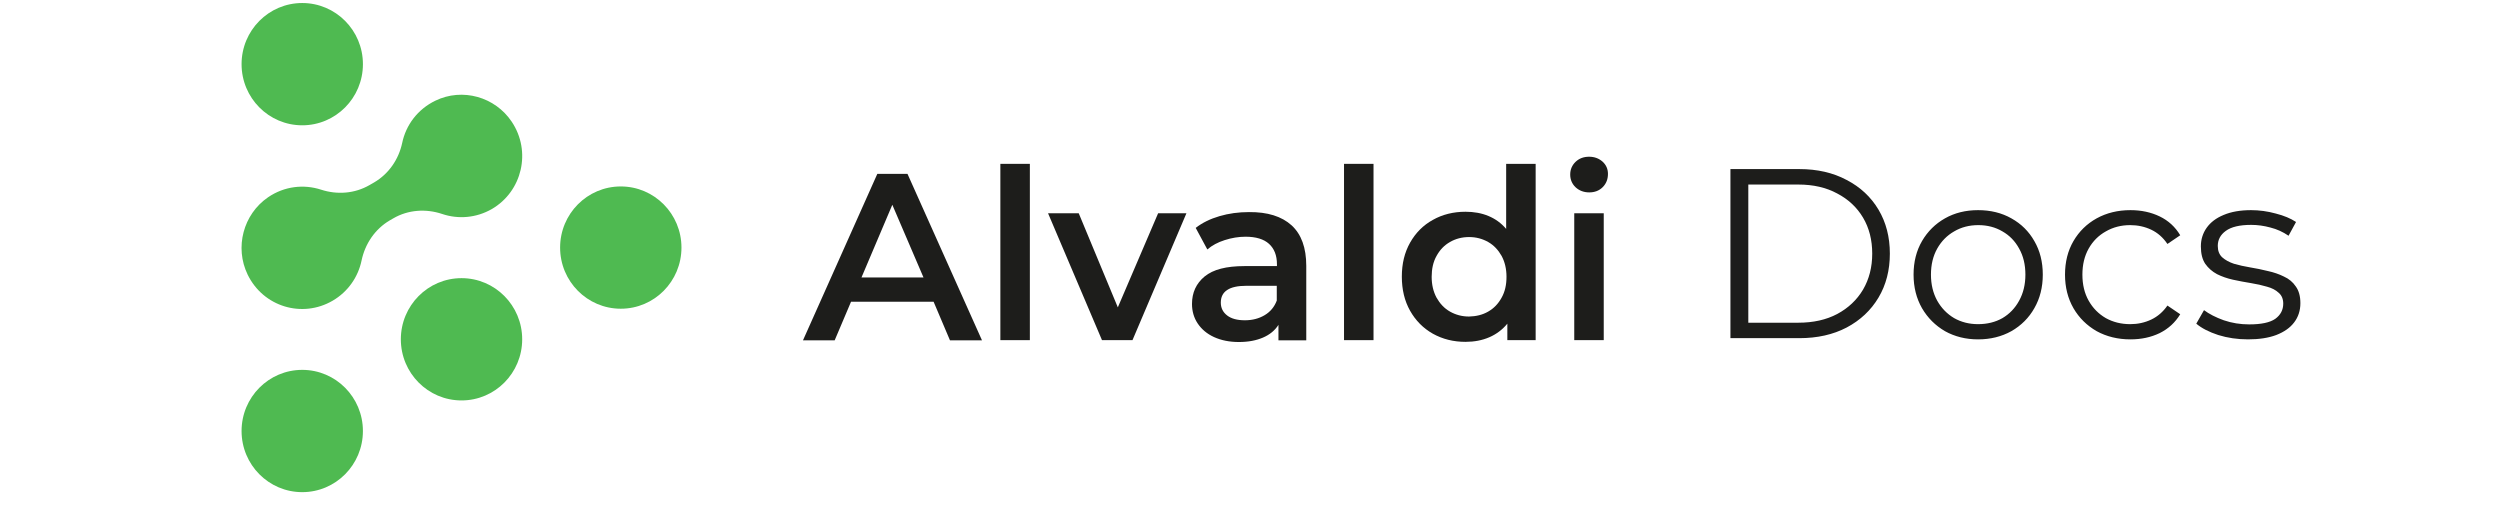 <svg width="207" height="42" viewBox="0 20 207 42" fill="none" xmlns="http://www.w3.org/2000/svg">
<path d="M25.026 30.375C27.8 30.375 30.05 28.108 30.05 25.312C30.05 22.517 27.8 20.25 25.026 20.25C22.251 20.25 20.002 22.517 20.002 25.312C20.002 28.108 22.251 30.375 25.026 30.375Z" fill="#4FBA51"/>
<path d="M25.026 60.75C27.8 60.75 30.049 58.483 30.049 55.688C30.049 52.892 27.8 50.625 25.026 50.625C22.251 50.625 20.002 52.892 20.002 55.688C20.002 58.483 22.251 60.75 25.026 60.75Z" fill="#4FBA51"/>
<path d="M38.214 53.156C40.988 53.156 43.237 50.89 43.237 48.094C43.237 45.298 40.988 43.031 38.214 43.031C35.439 43.031 33.19 45.298 33.19 48.094C33.19 50.89 35.439 53.156 38.214 53.156Z" fill="#4FBA51"/>
<path d="M51.401 45.562C54.176 45.562 56.425 43.296 56.425 40.5C56.425 37.704 54.176 35.438 51.401 35.438C48.627 35.438 46.377 37.704 46.377 40.5C46.377 43.296 48.627 45.562 51.401 45.562Z" fill="#4FBA51"/>
<path d="M36.05 28.336C34.571 29.053 33.608 30.361 33.301 31.837C33.008 33.202 32.185 34.397 30.985 35.1L30.594 35.325C29.38 36.028 27.928 36.141 26.588 35.705C25.165 35.241 23.546 35.409 22.192 36.337C20.141 37.744 19.415 40.486 20.504 42.736C21.802 45.408 25.026 46.364 27.538 44.901C28.821 44.156 29.659 42.919 29.938 41.569C30.231 40.176 31.054 38.967 32.268 38.25L32.562 38.081C33.79 37.364 35.269 37.266 36.609 37.716C37.934 38.166 39.428 38.053 40.725 37.308C43.237 35.845 44.019 32.541 42.372 30.08C40.991 28.012 38.283 27.253 36.05 28.336Z" fill="#4FBA51"/>
<path d="M77.303 44.986H70.465L69.111 48.178H66.487L72.642 34.397H75.14L81.308 48.178H78.657L77.303 44.986ZM76.466 42.975L73.884 36.956L71.33 42.975H76.466Z" fill="#1D1D1B"/>
<path d="M82.83 33.567H85.272V48.164H82.83V33.567Z" fill="#1D1D1B"/>
<path d="M98.236 37.659L93.77 48.164H91.245L86.779 37.659H89.319L92.556 45.45L95.892 37.659H98.236Z" fill="#1D1D1B"/>
<path d="M106.945 38.658C107.754 39.403 108.159 40.514 108.159 42.019V48.178H105.856V46.898C105.563 47.362 105.131 47.714 104.572 47.953C104.014 48.192 103.358 48.319 102.577 48.319C101.795 48.319 101.111 48.178 100.525 47.911C99.939 47.644 99.493 47.264 99.171 46.786C98.85 46.308 98.697 45.759 98.697 45.169C98.697 44.227 99.046 43.467 99.744 42.891C100.441 42.314 101.544 42.033 103.037 42.033H105.731V41.878C105.731 41.147 105.507 40.584 105.075 40.191C104.642 39.797 103.986 39.6 103.135 39.6C102.549 39.6 101.977 39.698 101.404 39.881C100.832 40.064 100.358 40.317 99.967 40.655L99.004 38.869C99.548 38.447 100.204 38.123 100.972 37.898C101.739 37.673 102.549 37.561 103.414 37.561C104.949 37.547 106.121 37.913 106.945 38.658ZM104.712 46.097C105.186 45.816 105.521 45.408 105.717 44.888V43.664H103.191C101.781 43.664 101.083 44.128 101.083 45.056C101.083 45.506 101.265 45.858 101.614 46.125C101.963 46.392 102.451 46.519 103.079 46.519C103.693 46.519 104.237 46.378 104.712 46.097Z" fill="#1D1D1B"/>
<path d="M111.285 33.567H113.727V48.164H111.285V33.567Z" fill="#1D1D1B"/>
<path d="M127.152 33.567V48.164H124.808V46.8C124.403 47.292 123.901 47.672 123.314 47.925C122.728 48.178 122.072 48.305 121.347 48.305C120.342 48.305 119.449 48.08 118.639 47.63C117.844 47.18 117.216 46.547 116.755 45.731C116.295 44.916 116.072 43.974 116.072 42.905C116.072 41.836 116.295 40.908 116.755 40.092C117.216 39.277 117.844 38.644 118.639 38.208C119.435 37.758 120.342 37.533 121.347 37.533C122.031 37.533 122.673 37.645 123.245 37.884C123.817 38.123 124.305 38.475 124.71 38.953V33.567H127.152ZM123.217 45.802C123.691 45.534 124.054 45.155 124.333 44.648C124.612 44.156 124.738 43.58 124.738 42.919C124.738 42.258 124.598 41.681 124.333 41.189C124.054 40.697 123.691 40.303 123.217 40.036C122.742 39.769 122.226 39.628 121.64 39.628C121.054 39.628 120.523 39.769 120.063 40.036C119.588 40.303 119.225 40.683 118.946 41.189C118.667 41.681 118.542 42.272 118.542 42.919C118.542 43.58 118.681 44.156 118.946 44.648C119.225 45.141 119.588 45.534 120.063 45.802C120.537 46.069 121.054 46.209 121.64 46.209C122.226 46.195 122.756 46.069 123.217 45.802Z" fill="#1D1D1B"/>
<path d="M130.46 35.508C130.167 35.227 130.013 34.875 130.013 34.453C130.013 34.031 130.167 33.68 130.46 33.398C130.753 33.117 131.13 32.977 131.576 32.977C132.023 32.977 132.386 33.117 132.693 33.384C132.986 33.652 133.139 33.989 133.139 34.397C133.139 34.833 133 35.198 132.707 35.494C132.414 35.789 132.037 35.93 131.59 35.93C131.144 35.93 130.767 35.789 130.46 35.508ZM130.348 37.659H132.79V48.164H130.348V37.659Z" fill="#1D1D1B"/>
<path d="M143.28 48V34H148.98C150.473 34 151.78 34.3 152.9 34.9C154.033 35.487 154.913 36.307 155.54 37.36C156.167 38.413 156.48 39.627 156.48 41C156.48 42.373 156.167 43.587 155.54 44.64C154.913 45.693 154.033 46.52 152.9 47.12C151.78 47.707 150.473 48 148.98 48H143.28ZM144.76 46.72H148.9C150.14 46.72 151.213 46.48 152.12 46C153.04 45.507 153.753 44.833 154.26 43.98C154.767 43.113 155.02 42.12 155.02 41C155.02 39.867 154.767 38.873 154.26 38.02C153.753 37.167 153.04 36.5 152.12 36.02C151.213 35.527 150.14 35.28 148.9 35.28H144.76V46.72ZM163.783 48.1C162.77 48.1 161.857 47.873 161.043 47.42C160.243 46.953 159.61 46.32 159.143 45.52C158.677 44.707 158.443 43.78 158.443 42.74C158.443 41.687 158.677 40.76 159.143 39.96C159.61 39.16 160.243 38.533 161.043 38.08C161.843 37.627 162.757 37.4 163.783 37.4C164.823 37.4 165.743 37.627 166.543 38.08C167.357 38.533 167.99 39.16 168.443 39.96C168.91 40.76 169.143 41.687 169.143 42.74C169.143 43.78 168.91 44.707 168.443 45.52C167.99 46.32 167.357 46.953 166.543 47.42C165.73 47.873 164.81 48.1 163.783 48.1ZM163.783 46.84C164.543 46.84 165.217 46.673 165.803 46.34C166.39 45.993 166.85 45.513 167.183 44.9C167.53 44.273 167.703 43.553 167.703 42.74C167.703 41.913 167.53 41.193 167.183 40.58C166.85 39.967 166.39 39.493 165.803 39.16C165.217 38.813 164.55 38.64 163.803 38.64C163.057 38.64 162.39 38.813 161.803 39.16C161.217 39.493 160.75 39.967 160.403 40.58C160.057 41.193 159.883 41.913 159.883 42.74C159.883 43.553 160.057 44.273 160.403 44.9C160.75 45.513 161.217 45.993 161.803 46.34C162.39 46.673 163.05 46.84 163.783 46.84ZM176.403 48.1C175.363 48.1 174.429 47.873 173.603 47.42C172.789 46.953 172.149 46.32 171.683 45.52C171.216 44.707 170.983 43.78 170.983 42.74C170.983 41.687 171.216 40.76 171.683 39.96C172.149 39.16 172.789 38.533 173.603 38.08C174.429 37.627 175.363 37.4 176.403 37.4C177.296 37.4 178.103 37.573 178.823 37.92C179.543 38.267 180.109 38.787 180.523 39.48L179.463 40.2C179.103 39.667 178.656 39.273 178.123 39.02C177.589 38.767 177.009 38.64 176.383 38.64C175.636 38.64 174.963 38.813 174.363 39.16C173.763 39.493 173.289 39.967 172.943 40.58C172.596 41.193 172.423 41.913 172.423 42.74C172.423 43.567 172.596 44.287 172.943 44.9C173.289 45.513 173.763 45.993 174.363 46.34C174.963 46.673 175.636 46.84 176.383 46.84C177.009 46.84 177.589 46.713 178.123 46.46C178.656 46.207 179.103 45.82 179.463 45.3L180.523 46.02C180.109 46.7 179.543 47.22 178.823 47.58C178.103 47.927 177.296 48.1 176.403 48.1ZM186.132 48.1C185.265 48.1 184.445 47.98 183.672 47.74C182.899 47.487 182.292 47.173 181.852 46.8L182.492 45.68C182.919 46 183.465 46.28 184.132 46.52C184.799 46.747 185.499 46.86 186.232 46.86C187.232 46.86 187.952 46.707 188.392 46.4C188.832 46.08 189.052 45.66 189.052 45.14C189.052 44.753 188.925 44.453 188.672 44.24C188.432 44.013 188.112 43.847 187.712 43.74C187.312 43.62 186.865 43.52 186.372 43.44C185.879 43.36 185.385 43.267 184.892 43.16C184.412 43.053 183.972 42.9 183.572 42.7C183.172 42.487 182.845 42.2 182.592 41.84C182.352 41.48 182.232 41 182.232 40.4C182.232 39.827 182.392 39.313 182.712 38.86C183.032 38.407 183.499 38.053 184.112 37.8C184.739 37.533 185.499 37.4 186.392 37.4C187.072 37.4 187.752 37.493 188.432 37.68C189.112 37.853 189.672 38.087 190.112 38.38L189.492 39.52C189.025 39.2 188.525 38.973 187.992 38.84C187.459 38.693 186.925 38.62 186.392 38.62C185.445 38.62 184.745 38.787 184.292 39.12C183.852 39.44 183.632 39.853 183.632 40.36C183.632 40.76 183.752 41.073 183.992 41.3C184.245 41.527 184.572 41.707 184.972 41.84C185.385 41.96 185.832 42.06 186.312 42.14C186.805 42.22 187.292 42.32 187.772 42.44C188.265 42.547 188.712 42.7 189.112 42.9C189.525 43.087 189.852 43.36 190.092 43.72C190.345 44.067 190.472 44.527 190.472 45.1C190.472 45.713 190.299 46.247 189.952 46.7C189.619 47.14 189.125 47.487 188.472 47.74C187.832 47.98 187.052 48.1 186.132 48.1Z" fill="#1D1D1B"/>
</svg>
